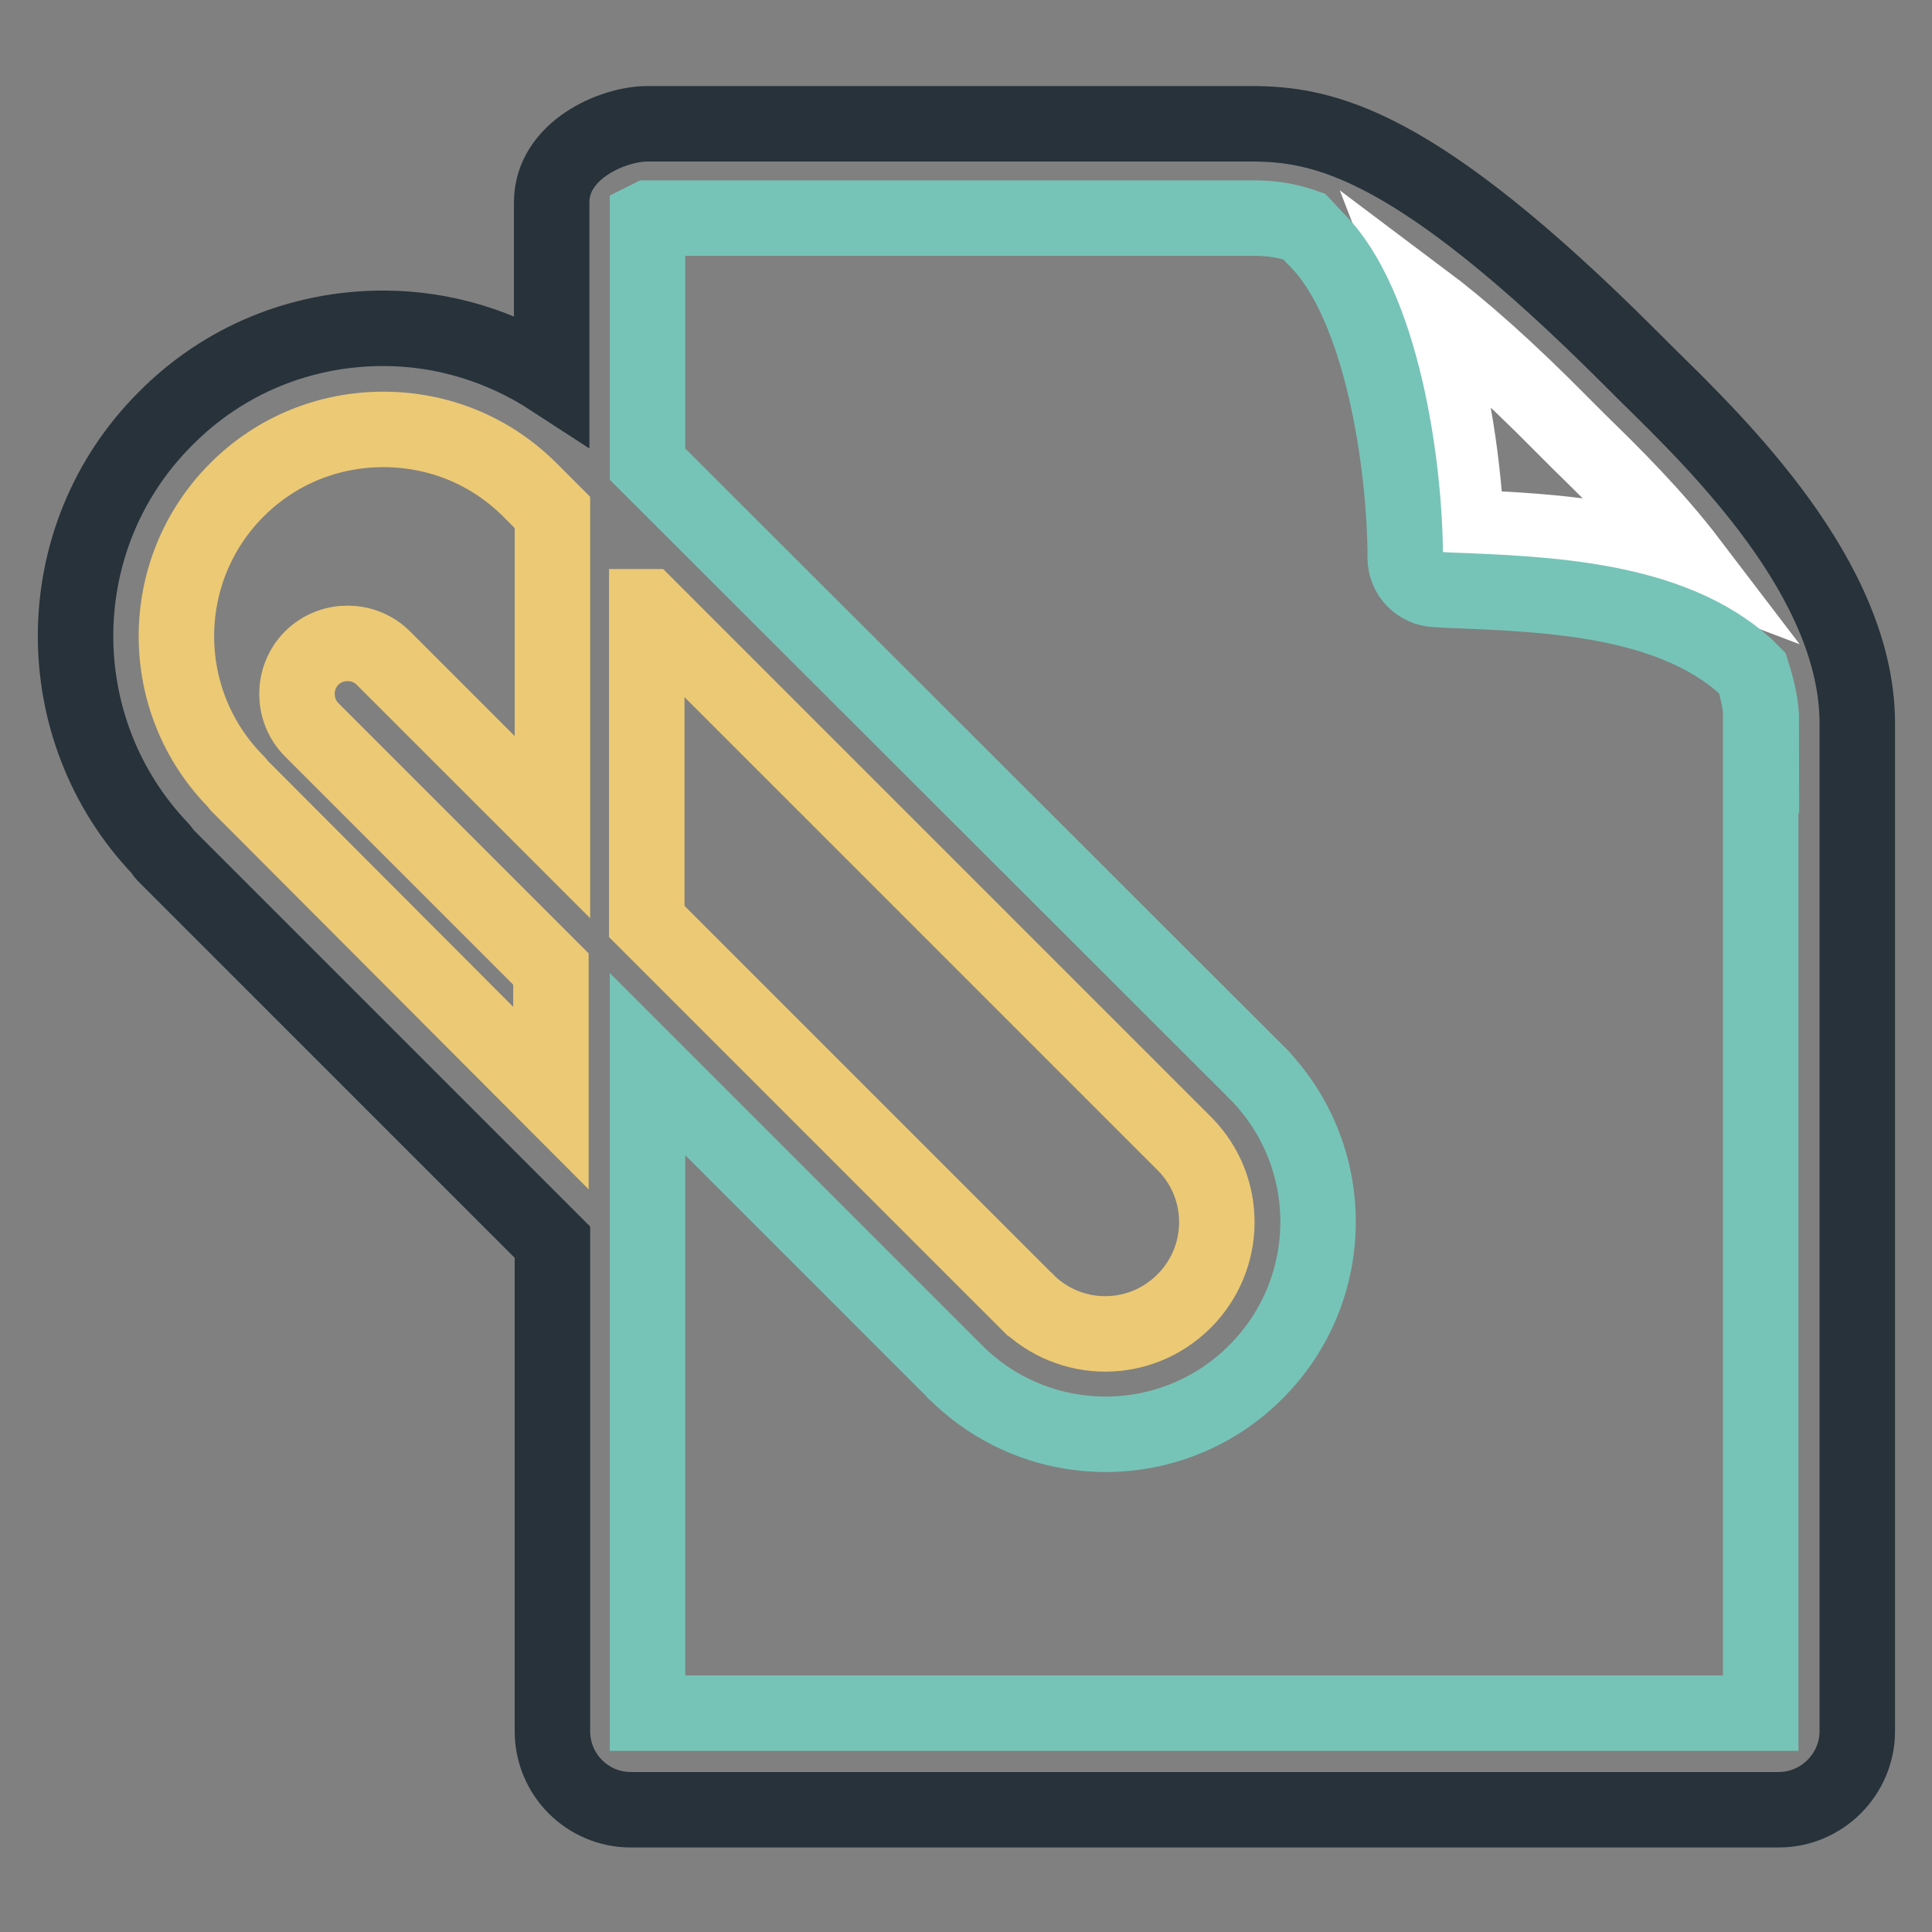 <?xml version="1.0" encoding="utf-8"?>
<!-- Svg Vector Icons : http://www.onlinewebfonts.com/icon -->
<!DOCTYPE svg PUBLIC "-//W3C//DTD SVG 1.1//EN" "http://www.w3.org/Graphics/SVG/1.1/DTD/svg11.dtd">
<svg version="1.1" xmlns="http://www.w3.org/2000/svg" xmlns:xlink="http://www.w3.org/1999/xlink" x="0px" y="0px" viewBox="0 0 256 256" enable-background="new 0 0 256 256" xml:space="preserve">
<rect x="0" y="0" width="256" height="256" fill="#808080" stroke="none"/>
<g> <path stroke-width="10" fill-opacity="0" stroke="#27323a"  d="M218.2,49.6l-2.2-2.2c-28.6-28.6-40.6-31-50.3-31l-3.3,0H85.8c-4.6,0-12.7,3.5-12.7,10.4v23.4 c-6.6-4.3-14.3-6.7-22.3-6.7c-10.9,0-21.2,4.2-28.9,12c-15.7,15.7-15.8,41.1-0.6,57c0.2,0.2,0.3,0.5,0.5,0.7l51.4,51.4v64.8 c0,5.7,4.6,10.4,10.4,10.4h152.1c5.7,0,10.4-4.7,10.4-10.4V95.6l0,0.1C246,76.8,227.9,59.1,218.2,49.6L218.2,49.6z"/> <path stroke-width="10" fill-opacity="0" stroke="#ffffff"  d="M207,56.3l2.3,2.3c4.1,4,9.8,9.6,14.6,15.9c-9.5-3.6-20.1-4.2-29.6-4.6c-0.3-6.3-1.5-19.1-5.8-30.2 C193.7,43.6,199.7,48.9,207,56.3z"/> <path stroke-width="10" fill-opacity="0" stroke="#ecc974"  d="M31.6,104c-0.1-0.1-0.1-0.2-0.2-0.3c-10.7-10.7-10.7-28.1,0-38.8c5.2-5.2,12.1-8,19.4-8 c7.3,0,14.2,2.8,19.4,8l0.1,0.1l0.1,0.1l2.8,2.8v41.7L50.8,87.2c-2.6-2.6-6.9-2.6-9.5,0c-2.6,2.6-2.6,6.9,0,9.5l31.7,31.7v17.1 L31.6,104z M85.8,80.4l71.2,71.2c0,0,0.1,0.1,0.1,0.1c5.6,5.8,5.5,15-0.2,20.7c-5.8,5.8-15.1,5.8-20.9,0c0,0,0-0.1-0.1-0.1 l-50.2-50.2V80.4z"/> <path stroke-width="10" fill-opacity="0" stroke="#76c4b7"  d="M233.3,95.6V227H85.8v-86l40.7,40.7c0,0,0,0.1,0.1,0.1c11,11,28.8,11,39.8,0c11-11,11-28.8,0-39.8 c-0.1-0.1-0.2-0.1-0.2-0.2L85.8,61.5V29c0,0,0.2-0.1,0.2-0.1h76.4l3.3,0c1.7,0,3.9,0,7.1,1.1l1.6,1.7c8.7,8.6,11.8,29.9,11.8,42.2 c0,2.3,1.8,4.1,4,4.2l1.7,0.1c13.1,0.5,29.4,1.1,39.4,10.1l0.9,0.9c0.7,2.2,1.2,4.4,1.2,6.5L233.3,95.6z"/></g>
</svg>